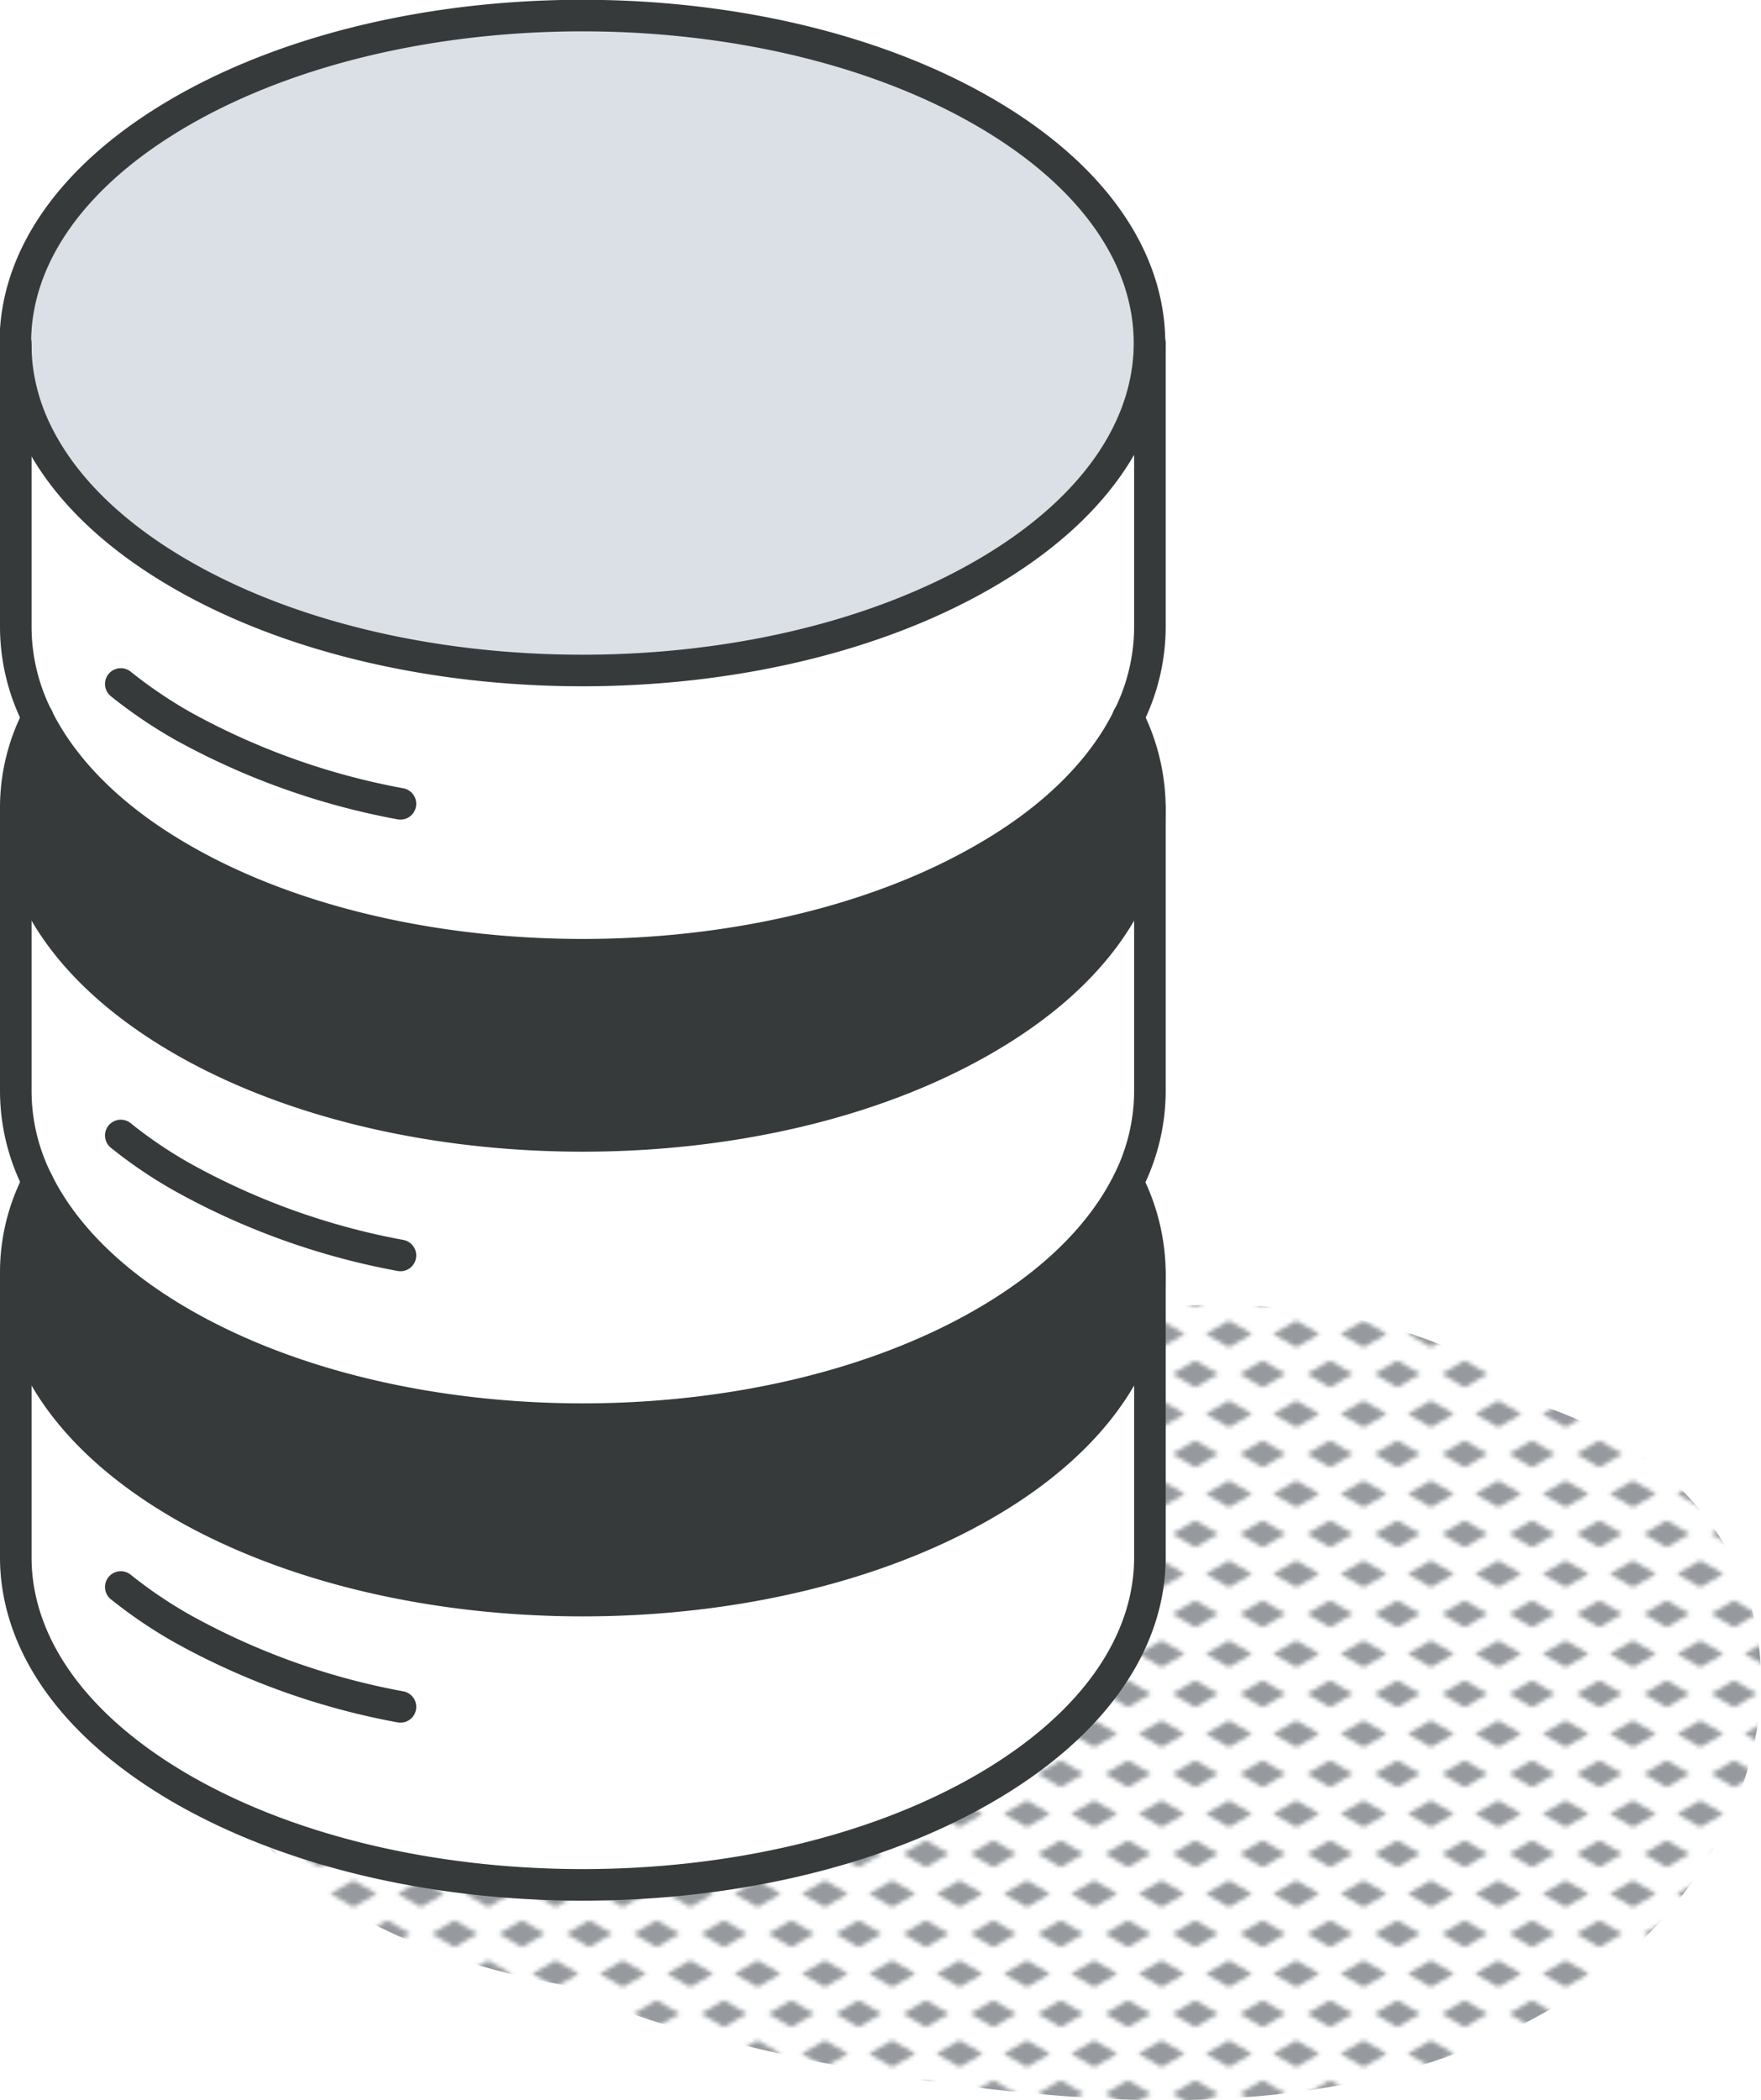 <svg xmlns="http://www.w3.org/2000/svg" xmlns:xlink="http://www.w3.org/1999/xlink" viewBox="0 0 167.37 199.6"><defs><pattern id="New_Pattern_Swatch_2" data-name="New Pattern Swatch 2" width="16" height="19" patternTransform="translate(-424 1.37) scale(0.4)" patternUnits="userSpaceOnUse" viewBox="0 0 16 19"><rect width="16" height="19" style="fill:none"></rect><polygon points="16 22.18 10.5 19 16 15.82 21.5 19 16 22.18" style="fill:#969a9e"></polygon><polygon points="8 12.68 2.5 9.5 8 6.33 13.5 9.5 8 12.68" style="fill:#969a9e"></polygon><polygon points="0 22.18 -5.5 19 0 15.82 5.5 19 0 22.18" style="fill:#969a9e"></polygon><polygon points="16 3.18 10.5 0 16 -3.17 21.5 0 16 3.18" style="fill:#969a9e"></polygon><polygon points="0 3.18 -5.5 0 0 -3.17 5.5 0 0 3.18" style="fill:#969a9e"></polygon></pattern></defs><g id="Layer_2" data-name="Layer 2"><g id="lineart"><path d="M154.25,137.2a37.22,37.22,0,0,0-7.5-3.54c-14.06-11.89-37.64-11.33-54-6.12-.46.15-.91.31-1.34.48C79.91,128,71.49,142.5,81.07,151.6a24.53,24.53,0,0,0,9.63,5.56,17,17,0,0,0-3.56,7.17,144.27,144.27,0,0,1-22.44,1.79c-12.35-.06-24.14-3.75-36.44-4.11-6.27-.19-8.08,7.15-4.7,11.33,7.22,8.93,18.5,13.26,30.2,15.35,5.62,2.93,11.95,4.51,18.27,6a190.43,190.43,0,0,0,29.36,4.53c17.56,1.34,36.28-.63,50.76-11.48C169.14,175,174.67,150,154.25,137.2Z" style="fill:url(#New_Pattern_Swatch_2)"></path><path d="M109.29,121v27c0,8-5.25,15.91-15.78,22-21.07,12.17-55.18,12.17-76.25,0-10.51-6.08-15.76-14-15.76-22V121.33C1.63,129.17,6.91,137,17.26,143c21.07,12.15,55.18,12.15,76.25,0C104,136.89,109.29,128.91,109.29,121Z" style="fill:#fff"></path><path d="M109.29,76.82v26.91a19.17,19.17,0,0,1-2.08,8.6c-2.45,4.92-7,9.56-13.7,13.41-21.07,12.17-55.18,12.17-76.25,0C10.58,121.89,6,117.25,3.58,112.33a19.17,19.17,0,0,1-2.08-8.6V77.17C1.63,85,6.91,92.8,17.26,98.8,38.33,111,72.44,111,93.51,98.8,104,92.73,109.29,84.76,109.29,76.82Z" style="fill:#fff"></path><path d="M109.29,32.63v27a19.19,19.19,0,0,1-2.08,8.59c-2.43,4.92-7,9.56-13.7,13.4-21.07,12.15-55.18,12.15-76.25,0C10.58,77.74,6,73.1,3.58,68.18A19.19,19.19,0,0,1,1.5,59.59V33A18.07,18.07,0,0,0,2,37a19.5,19.5,0,0,0,1.43,4v0c2.41,5,7,9.68,13.79,13.6,21.07,12.16,55.18,12.16,76.25,0C104,48.57,109.29,40.6,109.29,32.63Z" style="fill:#fff"></path><path d="M107.21,68.18a19.34,19.34,0,0,1,2.08,8.64c0,7.94-5.25,15.91-15.78,22C72.44,111,38.33,111,17.26,98.8,6.91,92.8,1.63,85,1.5,77.17v-.35a18.7,18.7,0,0,1,2.08-8.64c2.43,4.92,7,9.56,13.68,13.4,21.07,12.15,55.18,12.15,76.25,0C100.23,77.74,104.78,73.1,107.21,68.18Z" style="fill:#373a3a"></path><path d="M107.21,112.33a19.41,19.41,0,0,1,2.08,8.62c0,8-5.25,15.94-15.78,22-21.07,12.15-55.18,12.15-76.25,0C6.91,137,1.63,129.17,1.5,121.33V121a18.76,18.76,0,0,1,2.08-8.62c2.43,4.92,7,9.56,13.68,13.41,21.07,12.17,55.18,12.17,76.25,0C100.19,121.89,104.76,117.25,107.21,112.33Z" style="fill:#373a3a"></path><path d="M93.51,10.62c10.53,6.09,15.78,14,15.78,22s-5.25,15.94-15.78,22c-21.07,12.16-55.18,12.16-76.25,0C10.49,50.72,5.88,46,3.47,41v0A19.5,19.5,0,0,1,2,37a18.07,18.07,0,0,1-.54-4v-.38c0-8,5.25-15.94,15.76-22C38.33-1.54,72.44-1.54,93.51,10.62Z" style="fill:#dae0e5"></path><path d="M1.5,121.33C1.63,129.17,6.91,137,17.26,143c21.07,12.15,55.18,12.15,76.25,0,10.53-6.07,15.78-14.05,15.78-22a19.41,19.41,0,0,0-2.08-8.62" style="fill:none;stroke:#373a3a;stroke-linecap:round;stroke-linejoin:round;stroke-width:3px"></path><path d="M3.58,112.33A18.76,18.76,0,0,0,1.5,121v27c0,8,5.25,15.91,15.76,22,21.07,12.17,55.18,12.17,76.25,0,10.53-6.08,15.78-14,15.78-22V121" style="fill:none;stroke:#373a3a;stroke-linecap:round;stroke-linejoin:round;stroke-width:3px"></path><path d="M1.5,77.17C1.63,85,6.91,92.8,17.26,98.8,38.33,111,72.44,111,93.51,98.8c10.53-6.07,15.78-14,15.78-22a19.34,19.34,0,0,0-2.08-8.64" style="fill:none;stroke:#373a3a;stroke-linecap:round;stroke-linejoin:round;stroke-width:3px"></path><path d="M3.58,68.18A18.7,18.7,0,0,0,1.5,76.82v26.91a19.17,19.17,0,0,0,2.08,8.6c2.44,4.92,7,9.56,13.68,13.41,21.07,12.17,55.18,12.17,76.25,0,6.68-3.85,11.25-8.49,13.7-13.41a19.17,19.17,0,0,0,2.08-8.6V76.82" style="fill:none;stroke:#373a3a;stroke-linecap:round;stroke-linejoin:round;stroke-width:3px"></path><path d="M1.5,33A18.07,18.07,0,0,0,2,37a19.5,19.5,0,0,0,1.43,4v0c2.41,5,7,9.68,13.79,13.6,21.07,12.16,55.18,12.16,76.25,0,10.53-6.07,15.78-14,15.78-22s-5.25-15.92-15.78-22c-21.07-12.16-55.18-12.16-76.25,0-10.51,6.07-15.79,14-15.76,22" style="fill:none;stroke:#373a3a;stroke-linecap:round;stroke-linejoin:round;stroke-width:3px"></path><path d="M1.5,32.63v27a19.19,19.19,0,0,0,2.08,8.59c2.44,4.91,7,9.56,13.68,13.4,21.07,12.15,55.18,12.15,76.25,0,6.72-3.84,11.26-8.49,13.7-13.4a19.19,19.19,0,0,0,2.08-8.59v-27" style="fill:none;stroke:#373a3a;stroke-linecap:round;stroke-linejoin:round;stroke-width:3px"></path><path d="M11.48,65a44.87,44.87,0,0,0,5.78,3.93,68.15,68.15,0,0,0,20.8,7.46" style="fill:none;stroke:#373a3a;stroke-linecap:round;stroke-linejoin:round;stroke-width:3px"></path><path d="M11.48,107.91a42.89,42.89,0,0,0,5.78,3.92,67.91,67.91,0,0,0,20.8,7.48" style="fill:none;stroke:#373a3a;stroke-linecap:round;stroke-linejoin:round;stroke-width:3px"></path><path d="M11.48,150.82a43.84,43.84,0,0,0,5.78,3.92,67.9,67.9,0,0,0,20.8,7.47" style="fill:none;stroke:#373a3a;stroke-linecap:round;stroke-linejoin:round;stroke-width:3px"></path></g></g></svg>